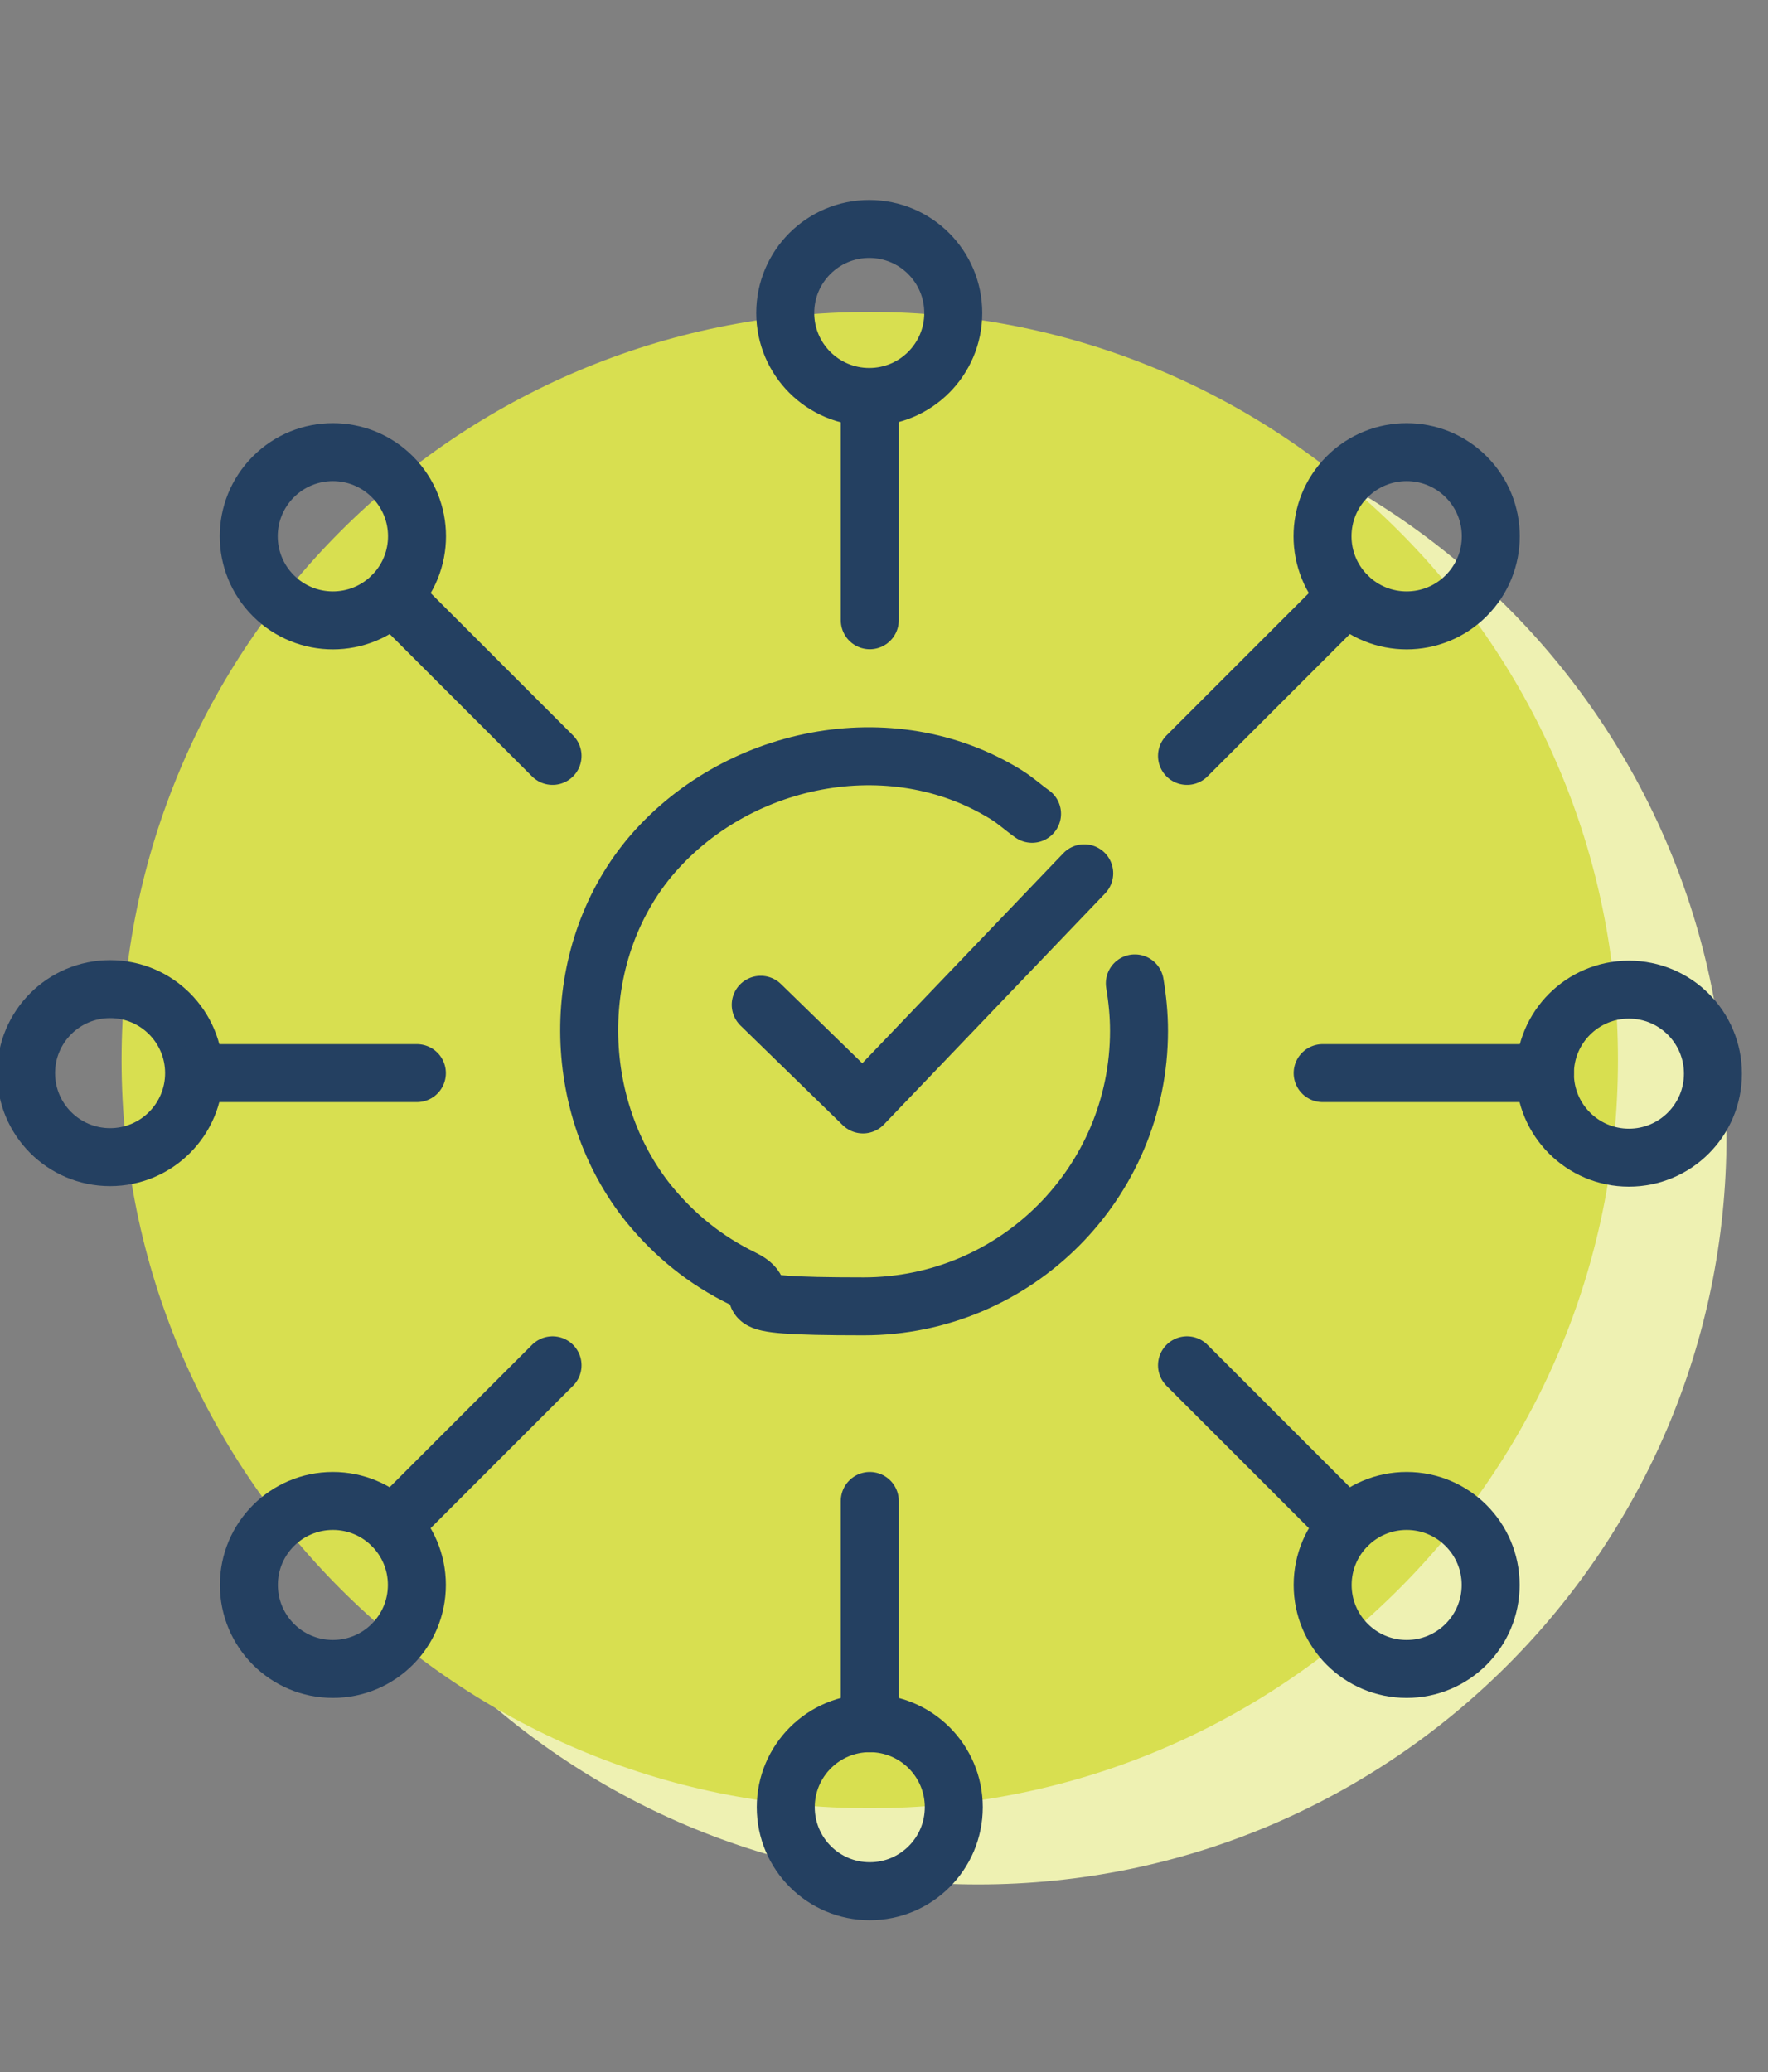 <svg xmlns="http://www.w3.org/2000/svg" xmlns:xlink="http://www.w3.org/1999/xlink" width="122px" height="143px" viewBox="0 0 122 143" version="1.1"><rect x="0" y="0" width="122" height="143" fill="#808080" stroke="none"/><title>icon-commaboration</title><desc>Created with Sketch.</desc><g id="Page-1" stroke="none" stroke-width="1" fill="none" fill-rule="evenodd"><g id="SkySwitch" transform="translate(-1808, -143)"><g id="icon-commaboration" transform="translate(1809, 158)"><path d="M66.507,115.04 C95.021,115.04 118.136,91.924 118.136,63.41 C118.136,34.896 95.021,11.781 66.507,11.781 C37.993,11.781 14.878,34.896 14.878,63.41 C14.878,91.924 37.993,115.04 66.507,115.04 Z" id="Path" fill="#EEF1B2" fill-rule="nonzero"></path><path d="M59.018,109.783 C87.532,109.783 110.647,86.668 110.647,58.154 C110.647,29.64 87.532,6.525 59.018,6.525 C30.504,6.525 7.389,29.64 7.389,58.154 C7.389,86.668 30.504,109.783 59.018,109.783 Z" id="Path" fill="#D8DF50" fill-rule="nonzero"></path><path d="M58.982,12.393 C62.183,12.393 64.779,9.798 64.779,6.597 C64.779,3.395 62.183,0.8 58.982,0.8 C55.781,0.8 53.185,3.395 53.185,6.597 C53.185,9.798 55.781,12.393 58.982,12.393 Z" id="Path" stroke="#244061" stroke-width="4" stroke-linecap="round" stroke-linejoin="round"></path><path d="M59.018,27.803 L59.018,12.465" id="Path" stroke="#244061" stroke-width="4" stroke-linecap="round" stroke-linejoin="round"></path><path d="M26.075,17.902 C28.343,20.17 28.343,23.842 26.075,26.111 C23.806,28.379 20.134,28.379 17.866,26.111 C15.598,23.842 15.598,20.17 17.866,17.902 C20.134,15.634 23.806,15.634 26.075,17.902 Z" id="Path" stroke="#244061" stroke-width="4" stroke-linecap="round" stroke-linejoin="round"></path><path d="M37.128,37.164 L26.075,26.111" id="Path" stroke="#244061" stroke-width="4" stroke-linecap="round" stroke-linejoin="round"></path><path d="M6.597,64.851 C9.798,64.851 12.393,62.255 12.393,59.054 C12.393,55.853 9.798,53.257 6.597,53.257 C3.395,53.257 0.8,55.853 0.8,59.054 C0.8,62.255 3.395,64.851 6.597,64.851 Z" id="Path" stroke="#244061" stroke-width="4" stroke-linecap="round" stroke-linejoin="round"></path><path d="M27.767,59.054 L12.429,59.054" id="Path" stroke="#244061" stroke-width="4" stroke-linecap="round" stroke-linejoin="round"></path><path d="M59.018,115.508 C62.219,115.508 64.815,112.912 64.815,109.711 C64.815,106.51 62.219,103.914 59.018,103.914 C55.817,103.914 53.221,106.51 53.221,109.711 C53.221,112.912 55.817,115.508 59.018,115.508 Z" id="Path" stroke="#244061" stroke-width="4" stroke-linecap="round" stroke-linejoin="round"></path><path d="M59.018,88.577 L59.018,103.914" id="Path" stroke="#244061" stroke-width="4" stroke-linecap="round" stroke-linejoin="round"></path><path d="M21.97,100.17 C25.172,100.17 27.767,97.575 27.767,94.374 C27.767,91.172 25.172,88.577 21.97,88.577 C18.769,88.577 16.174,91.172 16.174,94.374 C16.174,97.575 18.769,100.17 21.97,100.17 Z" id="Path" stroke="#244061" stroke-width="4" stroke-linecap="round" stroke-linejoin="round"></path><path d="M37.128,79.216 L26.075,90.269" id="Path" stroke="#244061" stroke-width="4" stroke-linecap="round" stroke-linejoin="round"></path><path d="M91.961,17.902 C89.693,20.17 89.693,23.842 91.961,26.111 C94.23,28.379 97.902,28.379 100.17,26.111 C102.438,23.842 102.438,20.17 100.17,17.902 C97.902,15.634 94.23,15.634 91.961,17.902 Z" id="Path" stroke="#244061" stroke-width="4" stroke-linecap="round" stroke-linejoin="round"></path><path d="M80.908,37.164 L91.961,26.111" id="Path" stroke="#244061" stroke-width="4" stroke-linecap="round" stroke-linejoin="round"></path><path d="M111.403,64.887 C114.605,64.887 117.2,62.291 117.2,59.09 C117.2,55.889 114.605,53.294 111.403,53.294 C108.202,53.294 105.607,55.889 105.607,59.09 C105.607,62.291 108.202,64.887 111.403,64.887 Z" id="Path" stroke="#244061" stroke-width="4" stroke-linecap="round" stroke-linejoin="round"></path><path d="M90.269,59.054 L105.607,59.054" id="Path" stroke="#244061" stroke-width="4" stroke-linecap="round" stroke-linejoin="round"></path><path d="M96.066,100.17 C99.267,100.17 101.862,97.575 101.862,94.374 C101.862,91.172 99.267,88.577 96.066,88.577 C92.864,88.577 90.269,91.172 90.269,94.374 C90.269,97.575 92.864,100.17 96.066,100.17 Z" id="Path" stroke="#244061" stroke-width="4" stroke-linecap="round" stroke-linejoin="round"></path><path d="M80.908,79.216 L91.961,90.269" id="Path" stroke="#244061" stroke-width="4" stroke-linecap="round" stroke-linejoin="round"></path><path d="M77.308,52.861 C77.488,53.941 77.596,55.022 77.596,56.138 C77.596,66.615 69.099,75.148 58.586,75.148 C48.073,75.148 52.861,74.499 50.269,73.239 C47.677,71.979 45.553,70.251 43.788,68.091 C38.352,61.358 38.208,50.989 43.788,44.221 C49.657,37.164 60.458,34.896 68.415,39.828 C69.063,40.224 69.603,40.728 70.215,41.16" id="Path" stroke="#244061" stroke-width="4" stroke-linecap="round" stroke-linejoin="round"></path><polyline id="Path" stroke="#244061" stroke-width="4" stroke-linecap="round" stroke-linejoin="round" points="51.493 54.338 58.55 61.214 73.816 45.265"></polyline></g></g></g></svg>